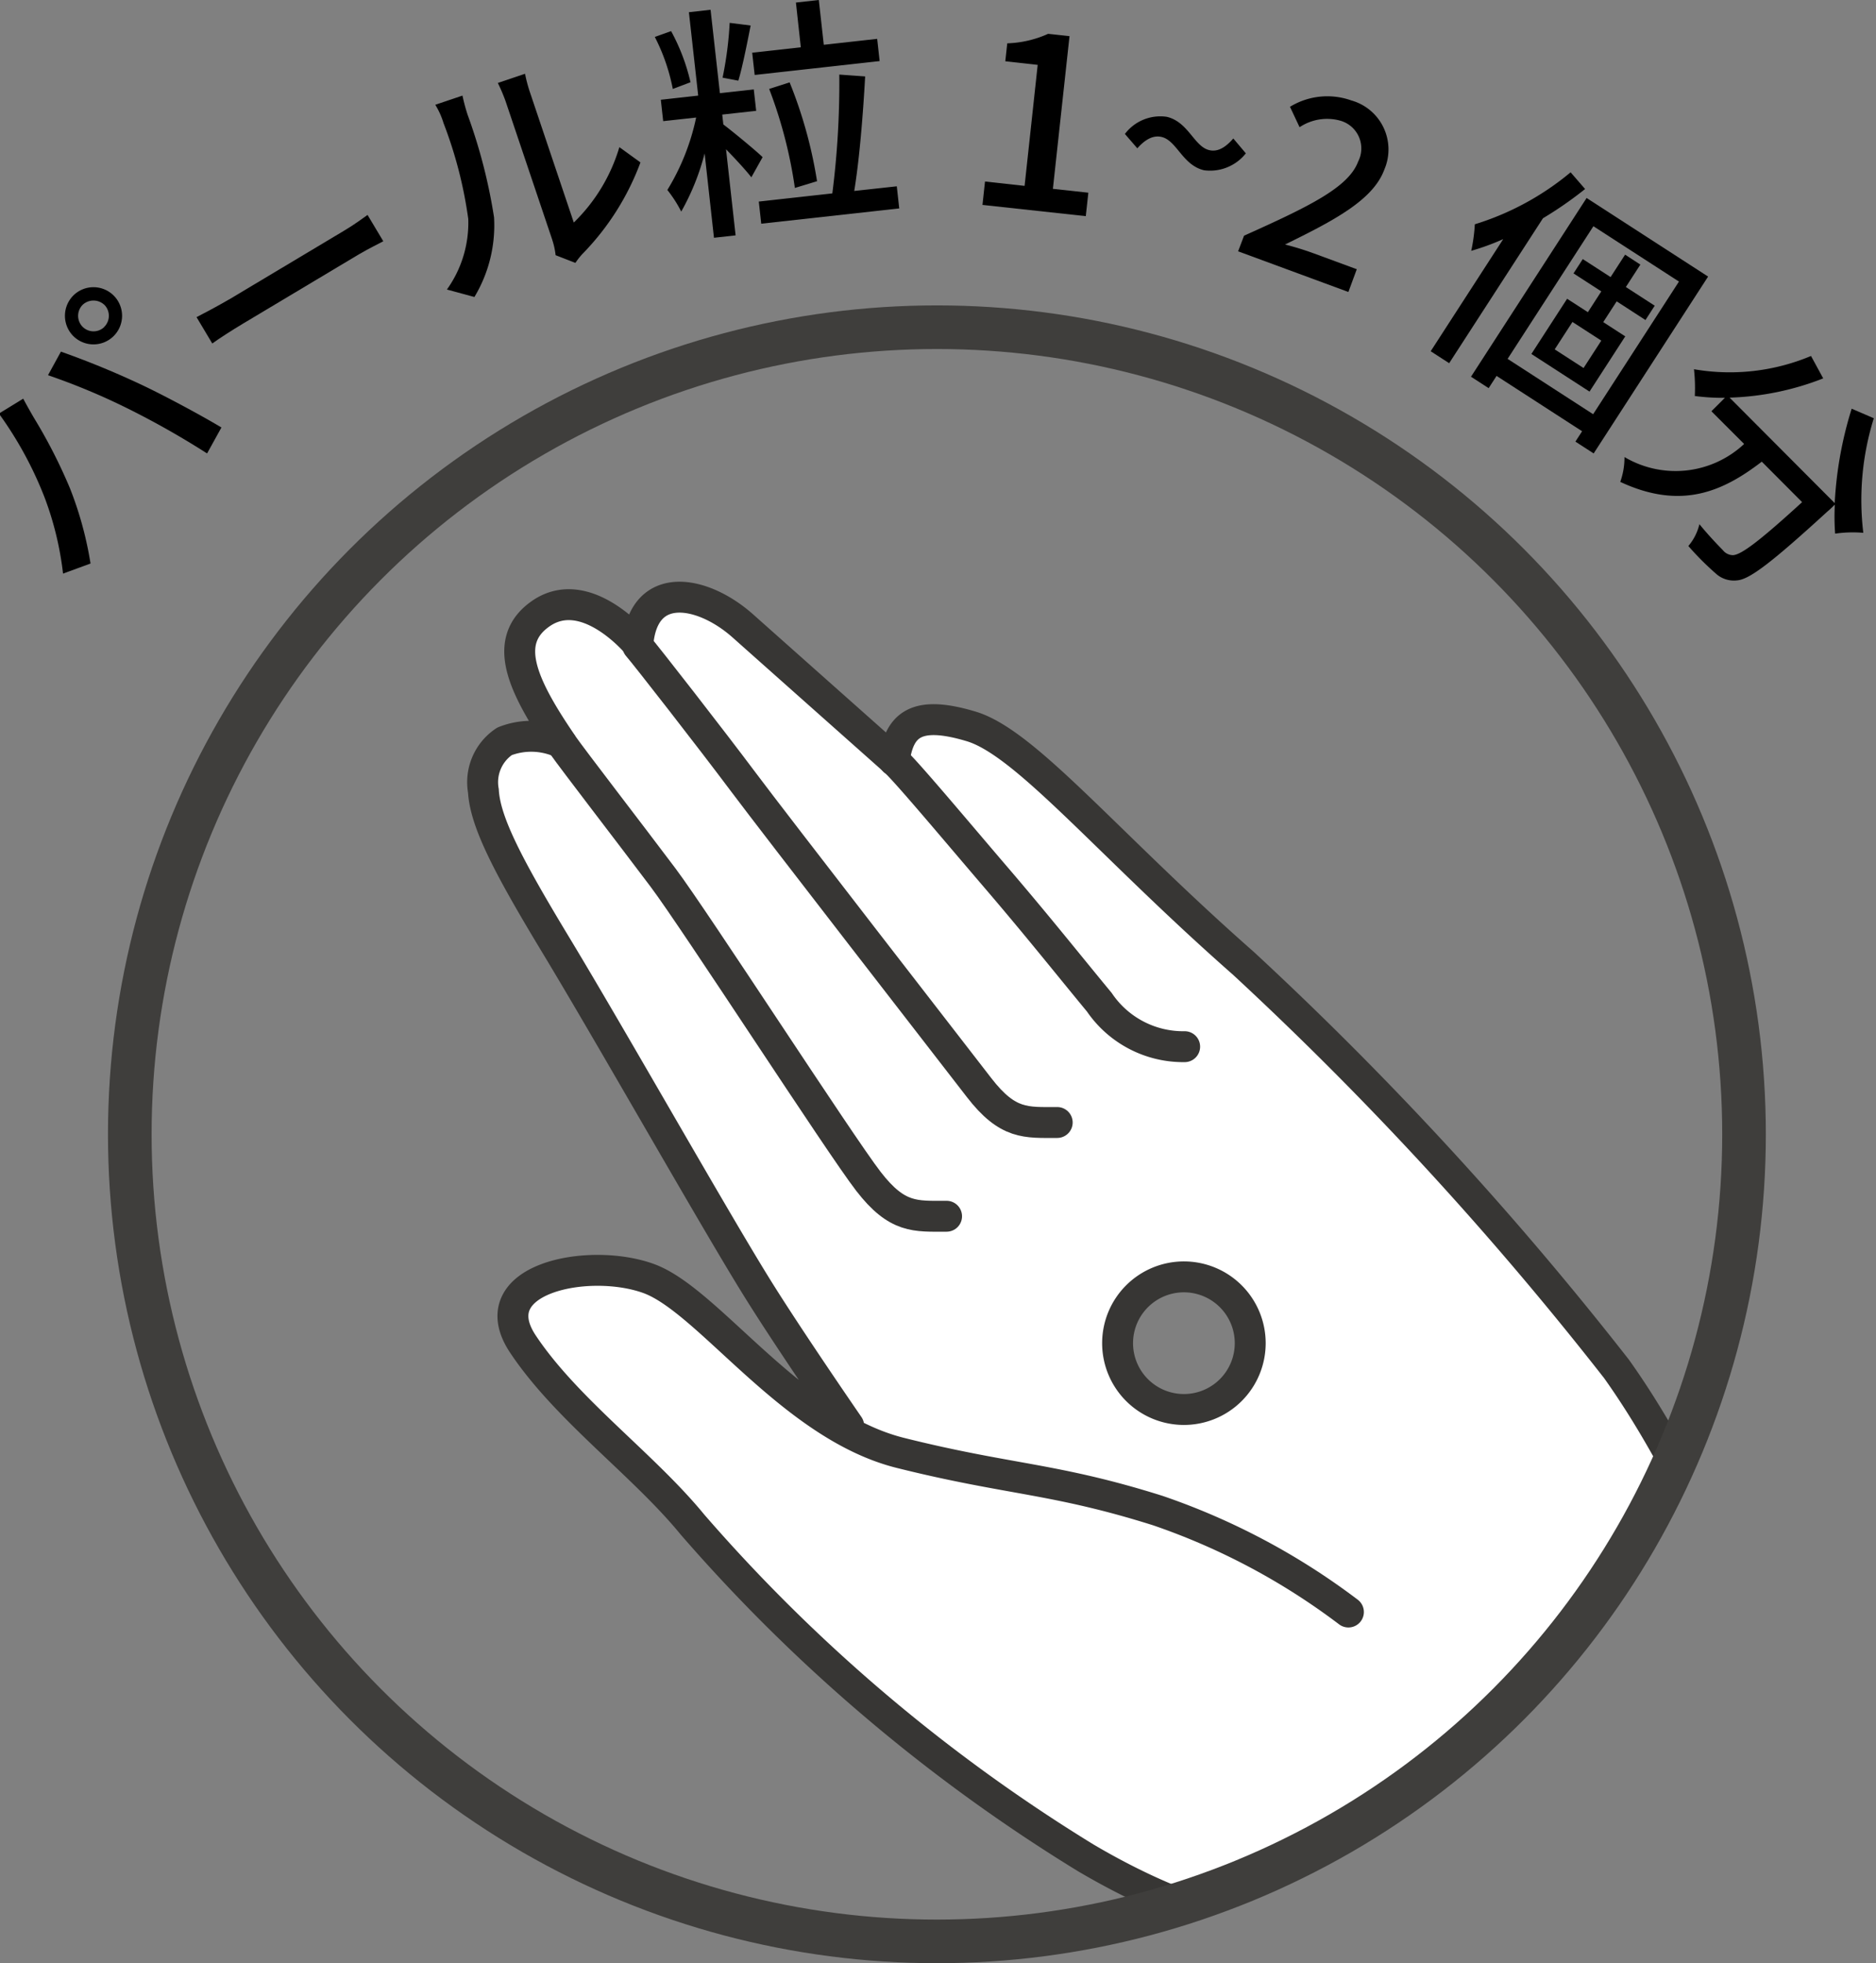 <svg xmlns="http://www.w3.org/2000/svg" width="86" height="90" viewBox="0 0 86 90"><rect x="0" y="0" width="86" height="90" fill="#808080" stroke="none"/><defs><clipPath id="b"><circle cx="37" cy="37" r="37" fill="none" stroke="#3f3e3c" data-name="楕円形 154" transform="translate(-.234 -.234)"/></clipPath><clipPath id="c"><path fill="none" d="M0 0h75.534v78.427H0z" data-name="長方形 2817"/></clipPath><clipPath id="d"><path fill="none" d="M0 0h85.95v26.622H0z" data-name="長方形 2814"/></clipPath><clipPath id="a"><path d="M0 0h86v90H0z"/></clipPath></defs><g clip-path="url(#a)"><g data-name="グループ 17357"><g clip-path="url(#b)" data-name="マスクグループ 17" transform="translate(6.185 15.234)"><g data-name="グループ 17387"><g clip-path="url(#c)" data-name="グループ 17386" transform="translate(15.13 11.311)"><path fill="#fff" stroke="rgba(0,0,0,0)" stroke-miterlimit="10" d="M59.276 77.595c-.1-.117-9.791-11.709-14.016-13.948a13.792 13.792 0 0 0-5.275-1.293 25.586 25.586 0 0 1-11.518-3.719 77.244 77.244 0 0 1-18.044-15.286 39.631 39.631 0 0 0-3.366-3.461 30.207 30.207 0 0 1-4.4-4.812 1.85 1.85 0 0 1-.295-1.956c.464-.866 1.922-1.426 3.714-1.426a7.072 7.072 0 0 1 2.346.375 14.238 14.238 0 0 1 3.843 2.918c2.2 2.029 4.7 4.327 7.69 5.074.846.211 1.664.4 2.5.572l-4.872-1.815-.012-.016c-.458-.666-2.81-4.1-4.14-6.233-1.05-1.685-2.811-4.723-4.675-7.938l-.025-.043c-1.539-2.658-3.284-5.67-4.573-7.8-2.137-3.54-3.237-5.6-3.318-7.073a2.239 2.239 0 0 1 .969-2.268 2.137 2.137 0 0 1 1.071-.256 4.278 4.278 0 0 1 1.529.323c-1.861-2.742-2.672-4.687-.969-5.9a2.224 2.224 0 0 1 1.312-.432c1.644 0 3.151 1.8 3.166 1.821.116-1.4.8-2.166 1.917-2.166a4.714 4.714 0 0 1 2.914 1.328c.756.675 2.528 2.254 6.681 5.941l.249.221c.178-1.312.72-1.873 1.809-1.873a6.162 6.162 0 0 1 1.717.309c1.58.475 3.648 2.486 6.512 5.27 1.71 1.664 3.648 3.549 5.972 5.593a157.319 157.319 0 0 1 17.1 18.584 56.107 56.107 0 0 1 4.081 7 52.439 52.439 0 0 0 4.618 7.747c3.633 4.843 12.817 11.921 13.207 12.22h.007L59.277 77.583Zm-26.317-45.6a3.043 3.043 0 0 0-3.041 3.039 3.043 3.043 0 0 0 3.041 3.039 3.042 3.042 0 0 0 3.039-3.039 3.042 3.042 0 0 0-3.039-3.041Z" data-name="前面オブジェクトで型抜き 5"/><path fill="none" stroke="#373634" stroke-linecap="round" stroke-linejoin="round" stroke-width="1.417" d="M40.499 47.355a31.178 31.178 0 0 0-8.741-4.651c-4.761-1.5-6.791-1.391-11.8-2.644s-8.78-6.989-11.534-7.992-7.769 0-5.764 3.008 5.514 5.514 7.769 8.27a77.39 77.39 0 0 0 18.04 15.286C36.991 63.645 41 61.39 45.26 63.645s14.017 13.95 14.017 13.95l15.426-14.409s-9.455-7.21-13.215-12.222-5.175-9.8-8.7-14.756a157.389 157.389 0 0 0-17.096-18.585c-6.268-5.515-9.98-10.115-12.486-10.867s-3.3-.1-3.527 1.563c0 0-5-4.442-6.929-6.16C10.909.514 8.17-.01 7.924 2.997c0 0-2.376-2.89-4.477-1.391-1.731 1.234-.861 3.212.968 5.9a3.342 3.342 0 0 0-2.6-.066 2.247 2.247 0 0 0-.97 2.269c.08 1.438 1.143 3.467 3.32 7.07 2.668 4.417 7.285 12.6 9.272 15.788 1.46 2.344 4.153 6.249 4.153 6.249" data-name="パス 39157"/><path fill="none" stroke="#373634" stroke-linecap="round" stroke-linejoin="round" stroke-width="1.417" d="M22.078 29.212c-1.433 0-2.26.11-3.582-1.6s-7.929-11.947-9.419-13.93-4.125-5.4-4.584-6.057" data-name="パス 39158"/><path fill="none" stroke="#373634" stroke-linecap="round" stroke-linejoin="round" stroke-width="1.417" d="M32.992 21.438a4.648 4.648 0 0 1-3.913-2.039c-1.416-1.712-2.81-3.473-4.794-5.788-1.615-1.883-4.309-5.105-4.607-5.28" data-name="パス 39159"/><path fill="none" stroke="#373634" stroke-linecap="round" stroke-linejoin="round" stroke-width="1.417" d="M27.15 24.914c-1.433 0-2.26.11-3.582-1.6s-9.314-12.015-10.8-14S8.3 3.5 7.922 3.068" data-name="パス 39160"/><path fill="none" stroke="#373634" stroke-linecap="round" stroke-linejoin="round" stroke-width="1.417" d="M35.998 35.03a3.04 3.04 0 1 1-3.039-3.039 3.04 3.04 0 0 1 3.039 3.039Z" data-name="パス 39162"/></g></g></g><g fill="none" stroke="#3f3e3c" stroke-width="2" data-name="楕円形 12" transform="translate(4.95 14)"><circle cx="38" cy="38" r="38" stroke="none"/><circle cx="38" cy="38" r="37"/></g></g><g data-name="グループ 17360"><g clip-path="url(#d)" data-name="グループ 17359" transform="translate(-.05)"><path d="m0 18.96 1.115-.684c.136.262.355.646.484.868a24.08 24.08 0 0 1 1.656 3.236 16.427 16.427 0 0 1 .945 3.454l-1.26.462a14.567 14.567 0 0 0-.84-3.475A17.127 17.127 0 0 0 0 18.96m2.252-1.762.591-1.078a40.012 40.012 0 0 1 3.7 1.522c1.058.5 2.707 1.385 3.658 1.955l-.658 1.19a38.817 38.817 0 0 0-3.6-2.041 30.428 30.428 0 0 0-3.7-1.548m1.193-3.675a1.311 1.311 0 1 1-.056 1.852 1.318 1.318 0 0 1 .056-1.852m1.379 1.476a.718.718 0 0 0 .043-1 .728.728 0 0 0-1.01-.034.717.717 0 0 0-.027 1 .708.708 0 0 0 1 .034" data-name="パス 39136"/><path d="m10.543 13.734 5.3-3.17c.468-.28.824-.546 1.056-.711l.722 1.207c-.22.118-.691.348-1.119.6l-5.3 3.169c-.535.32-1.108.69-1.421.918l-.721-1.208c.332-.172.959-.5 1.485-.809" data-name="パス 39137"/><path d="M21.516 10.036a19.621 19.621 0 0 0-1.133-4.391 3.562 3.562 0 0 0-.379-.842l1.247-.42a8.371 8.371 0 0 0 .235.878 24.8 24.8 0 0 1 1.212 4.7 6.37 6.37 0 0 1-.9 3.654l-1.261-.342a5.249 5.249 0 0 0 .979-3.237m3.853.963L23.227 4.64a8.28 8.28 0 0 0-.355-.837l1.247-.421a6.81 6.81 0 0 0 .235.878l2 5.942a7.971 7.971 0 0 0 2.089-3.456l.967.7a11.919 11.919 0 0 1-2.664 4.2 3.289 3.289 0 0 0-.318.406l-.908-.353a3.311 3.311 0 0 0-.153-.7" data-name="パス 39138"/><path d="M30.893 4.078a8.942 8.942 0 0 0-.825-2.385l.747-.266a9.13 9.13 0 0 1 .889 2.344Zm3.6 4.051c-.241-.316-.721-.833-1.16-1.286l.439 3.947-.992.11-.428-3.868A10.957 10.957 0 0 1 31.279 9.7a5.719 5.719 0 0 0-.636-.991 10.472 10.472 0 0 0 1.32-3.321l-1.511.166-.109-.981 1.714-.19L31.631.56l.993-.112.428 3.824 1.553-.172.11.981-1.556.172.05.452c.449.337 1.556 1.254 1.8 1.5Zm-.032-6.96c-.168.852-.372 1.891-.564 2.529l-.722-.137a16.665 16.665 0 0 0 .325-2.513Zm2.3 1L36.537.117 37.586 0l.228 2.053 2.448-.272.112 1.019-5.728.637-.114-1.02Zm4.4 6.372.112 1.014-6.326.7-.112-1.015 3.371-.374a40.014 40.014 0 0 0 .319-5.447l1.185.085c-.094 1.723-.262 3.808-.5 5.25Zm-4.672.075a21.009 21.009 0 0 0-1.178-4.539l.937-.3a20.606 20.606 0 0 1 1.257 4.53Z" data-name="パス 39139"/><path d="m45.205 8.321 1.815.2.6-5.547-1.485-.165.09-.823a4.918 4.918 0 0 0 1.873-.435l.981.106-.762 7 1.625.177-.117 1.075-4.736-.515Z" data-name="パス 39140"/><path d="M53.298 6.278c-.353-.082-.717.077-1.111.521l-.569-.658a2.035 2.035 0 0 1 1.919-.786c.994.233 1.254 1.366 1.95 1.528.353.083.706-.079 1.1-.535l.575.682a2.087 2.087 0 0 1-1.917.775c-.988-.232-1.247-1.364-1.947-1.527" data-name="パス 39141"/><path d="M57.08 10.805c2.97-1.334 4.791-2.21 5.231-3.4a1.321 1.321 0 0 0-.82-1.873 2.269 2.269 0 0 0-1.865.3l-.44-.936a3.278 3.278 0 0 1 2.81-.292 2.334 2.334 0 0 1 1.515 3.17c-.513 1.395-2.3 2.332-4.553 3.435a13.566 13.566 0 0 1 1.3.4l1.99.733-.385 1.043-5.055-1.864Z" data-name="パス 39142"/><path d="M72.714 8.665a17.312 17.312 0 0 1-1.931 1.341l-4.3 6.644-.847-.548 3.325-5.14a11.138 11.138 0 0 1-1.467.537 7.521 7.521 0 0 0 .165-1.217 12.659 12.659 0 0 0 4.391-2.383Zm5.639 4.014-5.246 8.108-.837-.542.307-.475-3.921-2.537-.363.561-.809-.524 5.3-8.194Zm-5.27 6.31 3.934-6.081-3.921-2.537-3.934 6.081Zm1.079-5.174-.616.952 1.009.653-1.638 2.532-2.665-1.725 1.638-2.531.952.615.615-.953-1.274-.825.425-.656 1.275.825.665-1.028.7.456-.665 1.028 1.323.856-.424.657Zm-.705 1.8-1.322-.855-.814 1.256 1.323.855Z" data-name="パス 39143"/><path d="M85.95 19.174a12.568 12.568 0 0 0-.482 5.252 5.678 5.678 0 0 0-1.291.038 10.282 10.282 0 0 1-.014-1.332c-.072.073-.241.24-.32.3-2.538 2.32-3.583 3.137-4.168 3.175a1.225 1.225 0 0 1-.986-.33 12.856 12.856 0 0 1-1.241-1.246 2.409 2.409 0 0 0 .507-1c.439.538.888 1 1.073 1.188a.6.6 0 0 0 .456.232c.377-.006 1.235-.654 3.179-2.431l-1.849-1.856c-1.759 1.352-3.676 2.239-6.488.927a3.319 3.319 0 0 0 .194-1.138 4.6 4.6 0 0 0 5.485-.6l-1.5-1.5.618-.616a9.644 9.644 0 0 1-1.379-.083 7.889 7.889 0 0 0-.038-1.227 9.622 9.622 0 0 0 5.365-.608l.559 1.027a12.745 12.745 0 0 1-4.291.883l4.818 4.835a17.439 17.439 0 0 1 .778-4.328Z" data-name="パス 39144"/></g></g></g></svg>